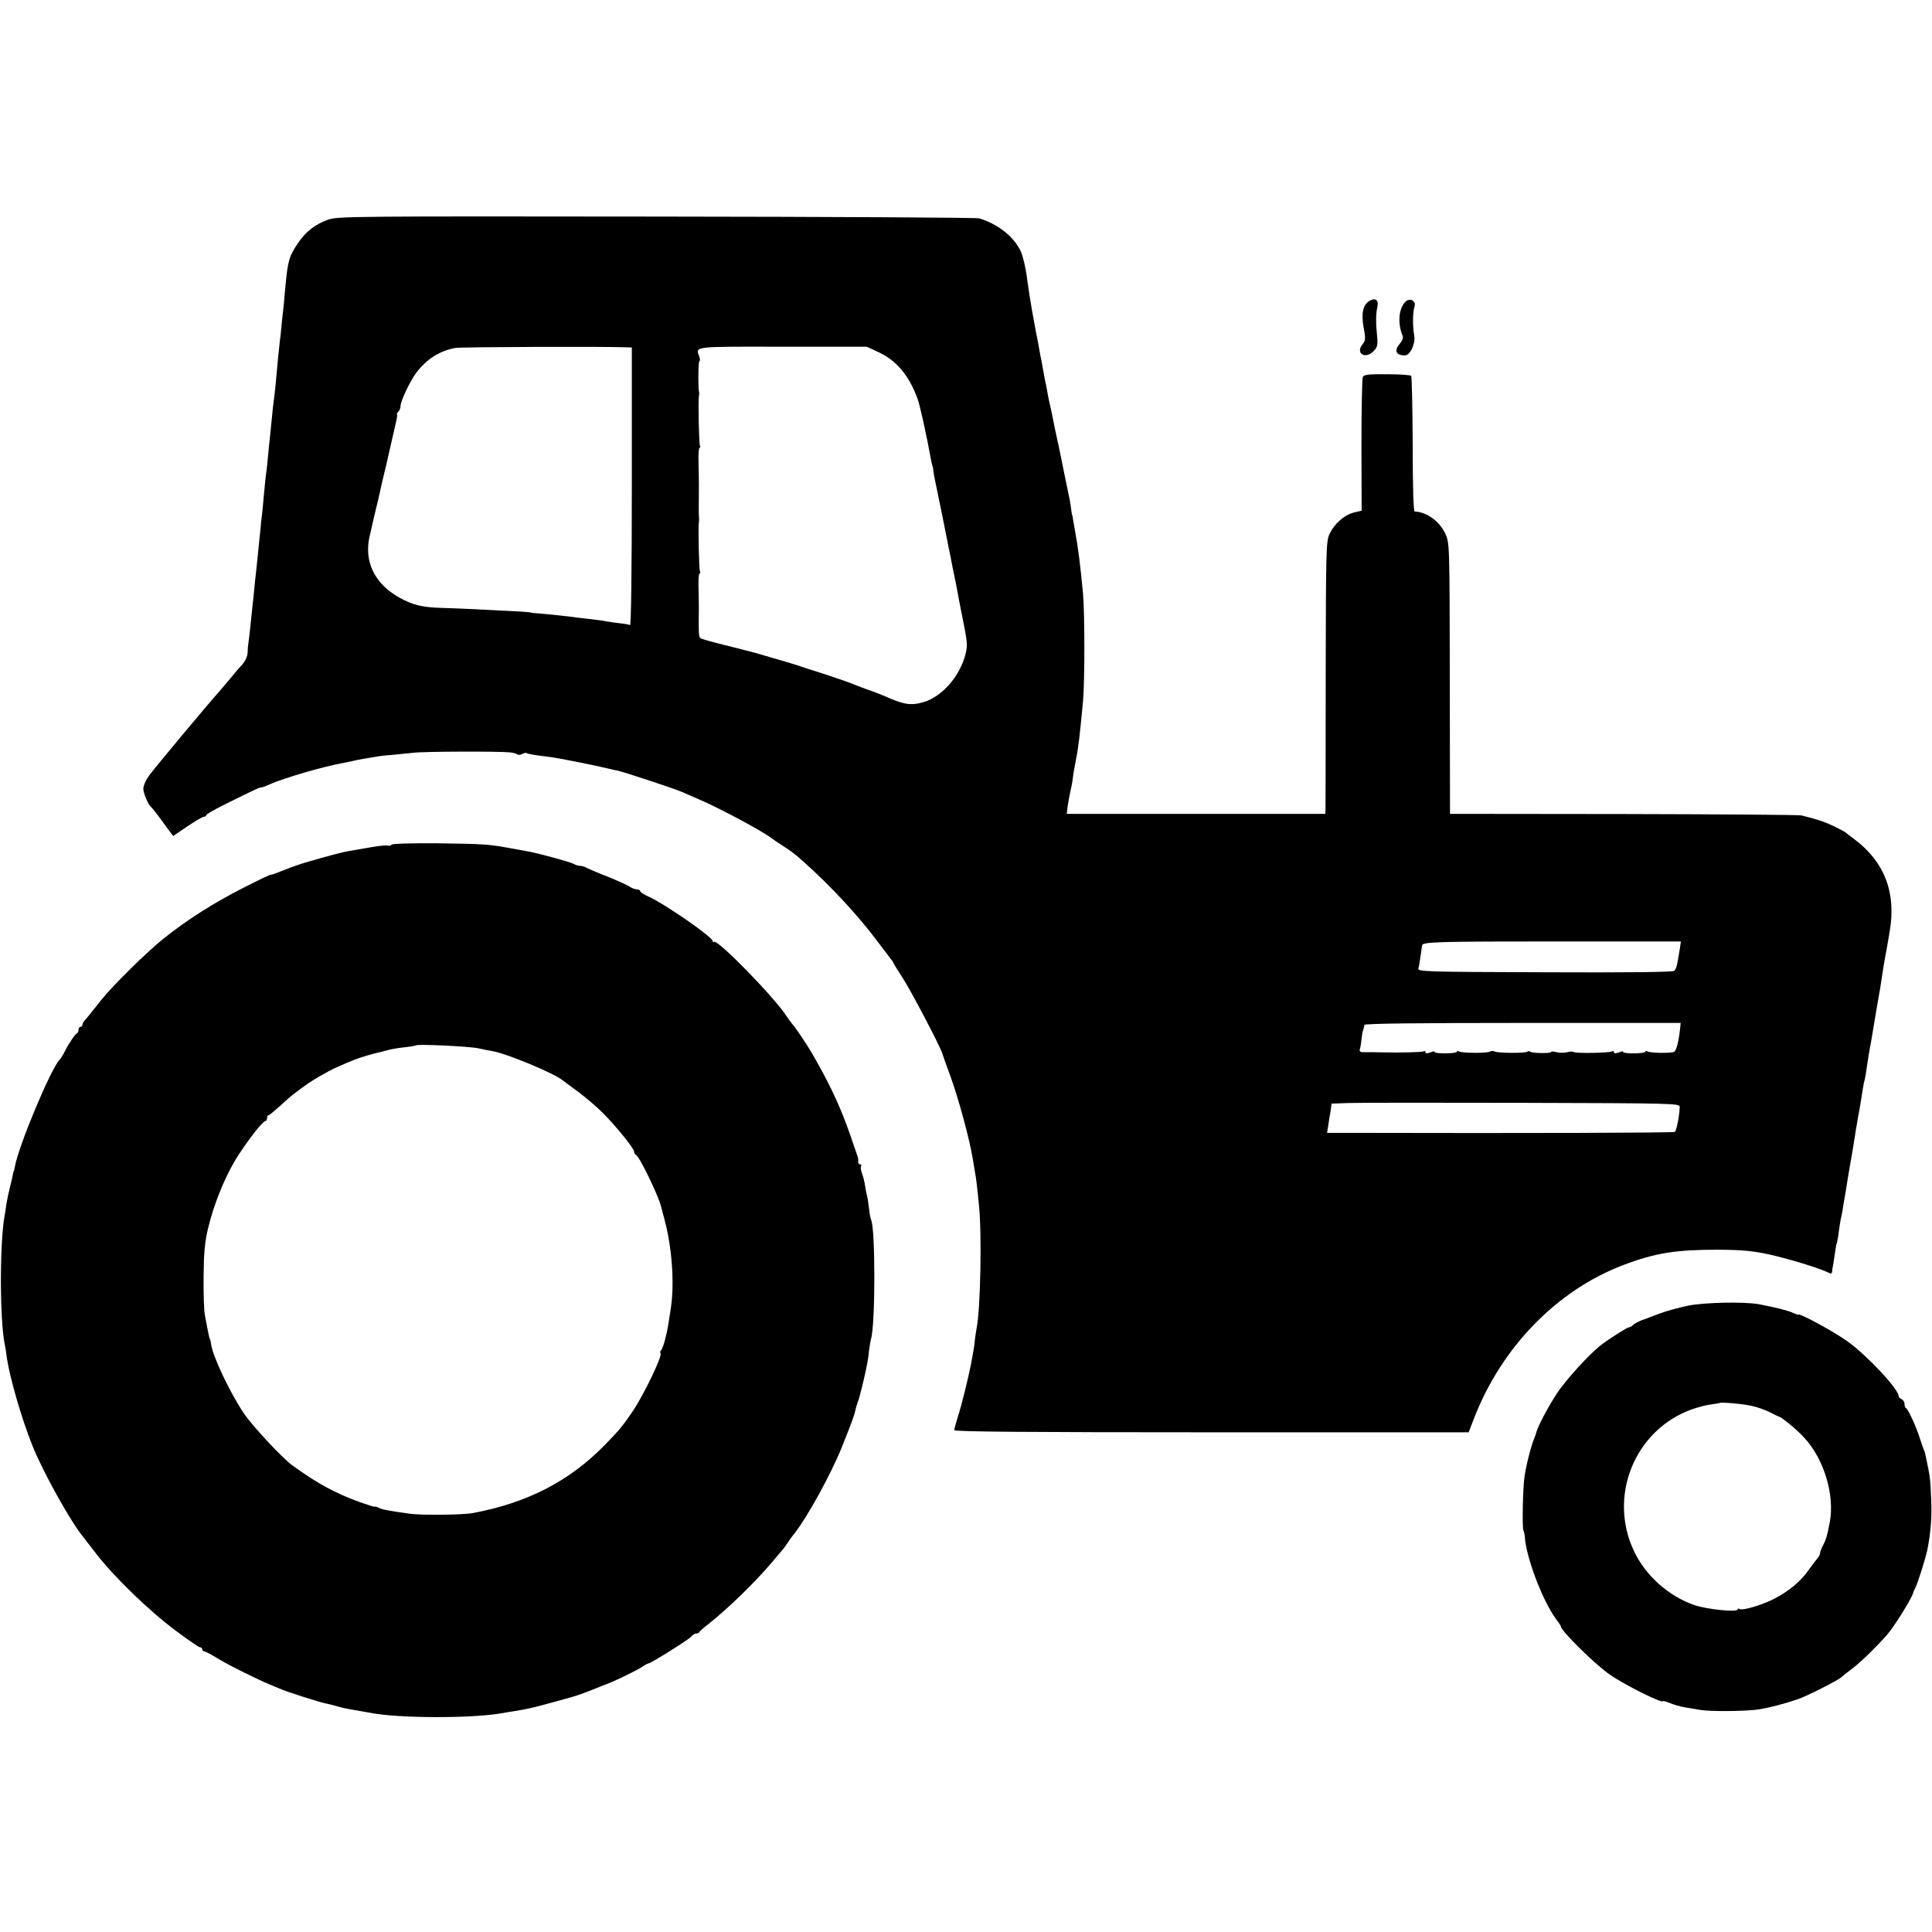 <?xml version="1.0" standalone="no"?>
<!DOCTYPE svg PUBLIC "-//W3C//DTD SVG 20010904//EN"
 "http://www.w3.org/TR/2001/REC-SVG-20010904/DTD/svg10.dtd">
<svg version="1.0" xmlns="http://www.w3.org/2000/svg"
 width="984pt" height="984pt" viewBox="0 0 984 984"
 preserveAspectRatio="xMidYMid meet">
<g transform="translate(0,984) scale(0.1,-0.1)"
fill="#000000" stroke="none">
<path d="M1673 8722 c-65 -23 -114 -60 -153 -117 -47 -68 -54 -92 -66 -220 -3
-33 -7 -73 -8 -90 -2 -16 -7 -61 -11 -100 -3 -38 -8 -81 -10 -95 -3 -23 -14
-131 -20 -205 -1 -16 -5 -50 -8 -75 -4 -25 -9 -72 -12 -105 -3 -33 -8 -78 -10
-100 -3 -22 -7 -67 -10 -99 -3 -33 -7 -73 -10 -90 -2 -17 -7 -60 -10 -96 -3
-36 -8 -83 -10 -105 -3 -22 -7 -60 -9 -85 -6 -57 -14 -140 -21 -205 -3 -27 -8
-70 -10 -95 -2 -25 -7 -67 -10 -95 -3 -27 -8 -75 -11 -105 -3 -30 -7 -64 -9
-75 -2 -11 -4 -34 -4 -50 -1 -18 -12 -43 -28 -61 -16 -16 -46 -52 -68 -79 -22
-26 -45 -53 -50 -59 -47 -51 -340 -402 -360 -432 -14 -20 -25 -48 -25 -61 0
-23 25 -82 39 -93 6 -4 43 -52 94 -123 l19 -25 72 49 c40 27 78 49 84 49 7 0
12 4 12 8 0 5 46 31 103 59 145 72 169 83 180 83 5 0 23 7 40 15 71 32 280 93
380 110 17 3 39 8 47 10 8 2 31 7 50 10 19 3 46 8 60 10 14 3 52 8 85 10 33 3
83 8 110 11 53 7 437 8 492 2 18 -2 35 -7 39 -11 4 -3 14 -2 24 3 10 5 19 7
21 5 5 -5 43 -11 116 -20 44 -5 239 -44 308 -61 11 -3 29 -7 41 -9 35 -8 290
-92 326 -108 18 -8 53 -23 78 -34 98 -40 340 -169 385 -206 6 -5 24 -17 40
-27 57 -37 68 -45 113 -85 138 -122 286 -281 385 -415 27 -36 55 -73 63 -83 8
-9 14 -19 14 -21 0 -2 20 -35 45 -73 38 -56 194 -353 204 -388 9 -26 15 -45
41 -115 42 -115 98 -322 114 -420 3 -19 8 -46 10 -60 6 -31 13 -82 22 -180 15
-145 8 -523 -12 -625 -3 -16 -7 -43 -9 -60 -2 -26 -7 -57 -20 -125 -14 -71
-50 -216 -66 -264 -10 -33 -19 -64 -19 -70 0 -8 375 -11 1310 -11 l1310 0 27
70 c140 363 423 654 761 782 164 62 267 78 482 78 123 -1 177 -6 260 -24 96
-21 260 -71 303 -93 12 -6 17 -5 18 4 0 7 2 22 5 33 2 11 6 40 10 65 3 25 8
48 10 51 1 3 6 28 9 55 4 27 8 56 10 64 2 8 7 31 10 50 3 19 7 46 10 60 3 14
7 39 9 55 9 57 17 100 27 160 6 33 12 71 14 85 4 25 8 52 20 120 4 19 8 44 10
55 13 84 16 103 22 125 3 14 7 34 8 45 10 68 17 112 20 125 2 8 6 31 9 50 3
19 15 89 26 155 12 66 23 134 25 150 5 36 13 82 18 110 4 20 12 61 22 125 33
195 -28 352 -182 467 -21 15 -40 30 -43 33 -3 3 -30 17 -60 32 -48 23 -81 34
-165 55 -11 3 -418 6 -905 7 l-885 1 -1 690 c-1 684 -1 690 -23 737 -29 63
-94 110 -156 113 -6 0 -10 121 -10 342 -1 188 -4 345 -8 349 -4 4 -59 8 -123
8 -94 1 -117 -2 -123 -14 -4 -8 -7 -165 -7 -348 l1 -333 -42 -10 c-48 -13 -99
-58 -123 -112 -16 -35 -17 -97 -18 -705 0 -367 -1 -678 -1 -692 l-1 -25 -659
0 -658 0 3 25 c3 26 10 65 21 115 4 17 7 39 8 50 1 11 7 45 13 75 14 69 21
127 38 310 9 99 9 444 0 545 -13 141 -25 238 -42 328 -3 17 -7 41 -9 52 -1 11
-3 20 -4 20 -1 0 -4 16 -6 35 -3 19 -6 44 -9 55 -6 27 -34 164 -40 195 -5 27
-23 110 -32 150 -3 14 -7 34 -9 45 -2 11 -6 31 -9 45 -16 69 -19 87 -22 105
-2 11 -5 31 -9 45 -3 14 -8 40 -11 59 -3 18 -8 43 -10 55 -3 11 -7 35 -10 51
-5 30 -9 51 -19 100 -5 26 -9 48 -19 105 -11 63 -16 94 -27 175 -6 44 -19 99
-29 122 -34 76 -115 141 -213 171 -12 4 -751 8 -1642 9 -1534 2 -1623 1 -1672
-15z m1523 -651 l22 -1 0 -710 c0 -427 -4 -708 -9 -704 -5 3 -26 7 -47 9 -20
2 -53 7 -72 10 -19 4 -53 8 -75 11 -22 2 -53 6 -70 8 -40 6 -161 19 -205 22
-19 1 -35 3 -35 4 0 1 -22 3 -50 5 -179 10 -332 17 -410 19 -96 3 -144 15
-212 53 -127 71 -182 187 -149 318 4 17 11 48 16 70 5 22 16 69 25 105 8 36
17 74 19 85 3 11 14 58 25 105 11 47 22 97 25 110 3 14 12 51 19 83 8 31 12
57 9 57 -3 0 -1 5 6 12 7 7 12 20 12 30 0 25 48 126 79 168 53 71 121 114 201
128 32 5 759 8 876 3z m1277 -24 c92 -42 156 -118 200 -237 13 -36 44 -176 71
-323 3 -12 5 -22 6 -22 1 0 3 -11 4 -25 2 -14 6 -38 10 -55 7 -35 8 -36 36
-175 12 -58 23 -116 26 -130 2 -14 7 -36 10 -50 3 -14 8 -36 10 -50 2 -14 9
-45 14 -70 5 -25 12 -56 14 -70 2 -14 11 -59 19 -100 36 -179 36 -181 25 -230
-28 -113 -119 -218 -214 -246 -65 -19 -101 -13 -199 31 -16 7 -57 23 -90 34
-33 12 -69 26 -80 31 -16 7 -204 70 -225 75 -3 1 -12 4 -20 7 -15 6 -128 40
-240 72 -30 8 -104 27 -165 42 -60 15 -114 30 -118 34 -8 7 -9 30 -8 120 1 25
0 82 -1 128 -2 45 1 82 5 82 5 0 5 4 2 10 -5 9 -10 231 -5 255 1 6 1 15 0 20
-1 6 -1 33 -1 60 1 94 1 130 -1 213 -2 45 1 82 5 82 5 0 5 4 2 10 -5 9 -10
231 -5 255 1 6 2 12 1 15 -6 17 -5 160 1 160 4 0 4 10 0 23 -20 54 -37 52 426
51 l427 0 58 -27z m4083 -3037 c-15 -92 -18 -106 -30 -115 -8 -6 -240 -9 -660
-7 -609 2 -647 3 -642 20 3 9 8 37 11 62 4 25 7 50 8 55 3 18 74 20 700 20
l618 0 -5 -35z m0 -417 c-7 -61 -18 -103 -29 -110 -13 -8 -123 -7 -136 2 -6 3
-11 3 -11 -2 0 -4 -27 -8 -59 -8 -33 0 -57 3 -54 7 2 5 -7 4 -21 -2 -18 -6
-26 -6 -26 1 0 6 -4 8 -10 4 -12 -8 -188 -11 -195 -3 -4 3 -18 3 -33 -1 -15
-4 -39 -4 -54 0 -16 4 -28 5 -28 1 0 -8 -98 -7 -107 2 -3 3 -10 3 -16 -1 -14
-8 -152 -7 -166 2 -6 3 -16 3 -23 -1 -15 -9 -143 -8 -158 1 -5 3 -10 3 -10 -2
0 -4 -27 -8 -59 -8 -33 0 -57 3 -54 7 2 5 -7 4 -21 -2 -18 -6 -26 -6 -26 1 0
6 -4 8 -10 4 -7 -4 -113 -7 -202 -5 -10 0 -35 1 -55 1 -21 0 -46 0 -55 0 -9 0
-15 6 -13 12 3 7 7 30 9 52 3 22 5 41 7 43 2 3 6 19 8 32 1 7 277 10 806 10
l805 0 -4 -37z m-1 -390 c-1 -44 -16 -123 -25 -128 -7 -5 -800 -7 -1578 -5
l-193 0 6 38 c3 20 8 54 12 74 l5 37 82 3 c44 2 443 2 886 1 769 -2 805 -3
805 -20z"/>
<path d="M6976 8308 c-34 -19 -44 -64 -31 -135 11 -57 10 -67 -5 -86 -39 -47
15 -80 57 -34 18 18 21 31 17 72 -7 70 -7 115 1 151 8 35 -9 49 -39 32z"/>
<path d="M7156 8301 c-33 -36 -38 -110 -12 -172 4 -9 -2 -25 -14 -39 -31 -36
-21 -60 26 -60 26 0 54 60 47 100 -9 48 -8 120 1 147 11 31 -25 50 -48 24z"/>
<path d="M1994 5538 c-3 -5 -11 -7 -18 -5 -7 3 -45 -1 -86 -8 -41 -7 -91 -16
-110 -19 -33 -5 -104 -24 -225 -59 -27 -8 -78 -26 -112 -40 -35 -14 -63 -24
-63 -22 0 3 -65 -28 -143 -68 -149 -76 -280 -159 -401 -255 -83 -65 -265 -245
-322 -317 -21 -27 -46 -58 -54 -68 -8 -11 -21 -25 -27 -32 -7 -8 -13 -18 -13
-24 0 -6 -4 -11 -10 -11 -5 0 -10 -6 -10 -14 0 -8 -3 -16 -7 -18 -10 -4 -44
-54 -63 -93 -8 -16 -20 -36 -27 -43 -45 -48 -207 -434 -227 -543 -2 -13 -5
-24 -6 -24 -1 0 -4 -11 -6 -25 -3 -14 -9 -41 -14 -60 -5 -19 -12 -52 -16 -74
-3 -21 -7 -48 -9 -59 -27 -135 -27 -534 -1 -664 3 -11 8 -43 11 -70 16 -104
75 -309 131 -448 52 -130 190 -379 254 -458 5 -7 37 -48 71 -92 91 -117 268
-289 401 -388 64 -48 121 -87 127 -87 6 0 11 -4 11 -10 0 -5 4 -10 9 -10 5 0
38 -17 72 -38 57 -35 205 -108 267 -133 12 -5 32 -14 45 -19 32 -15 208 -71
237 -76 14 -3 39 -9 55 -14 17 -5 46 -12 65 -15 46 -8 79 -14 108 -19 140 -28
519 -29 672 -1 14 3 41 7 60 10 63 10 94 17 185 42 50 14 97 27 105 29 18 4
84 28 125 45 17 7 32 13 35 14 43 14 172 76 200 95 14 10 29 18 33 18 13 1
203 120 217 136 7 9 18 16 25 16 8 0 15 3 17 8 2 4 23 23 48 42 98 78 233 208
319 310 25 30 51 60 56 66 6 6 17 22 25 34 8 13 24 35 36 49 67 86 186 302
242 441 46 115 64 163 68 185 2 11 8 31 13 45 9 22 29 102 47 190 3 14 8 45
10 70 3 25 8 52 10 60 23 70 23 571 0 609 -2 3 -7 29 -10 57 -3 28 -8 57 -10
65 -3 8 -7 30 -10 50 -3 20 -10 49 -16 63 -5 15 -8 32 -4 37 3 5 0 9 -6 9 -6
0 -10 6 -9 13 1 6 0 19 -3 27 -3 8 -20 58 -38 110 -43 125 -94 237 -163 360
-11 19 -25 44 -31 55 -22 38 -85 133 -98 146 -7 8 -21 27 -31 42 -62 97 -354
396 -371 380 -3 -4 -6 -2 -6 4 0 20 -245 190 -328 227 -23 10 -42 23 -42 28 0
4 -7 8 -15 8 -9 0 -26 6 -38 14 -12 8 -62 31 -112 51 -49 19 -98 40 -107 45
-10 6 -25 10 -33 10 -8 0 -23 4 -33 10 -17 10 -183 55 -235 64 -15 3 -55 10
-88 16 -107 20 -140 22 -372 25 -133 1 -230 -2 -233 -7z m441 -1037 c28 -6 61
-13 75 -15 73 -13 309 -111 354 -147 6 -5 43 -32 81 -60 39 -29 95 -77 125
-107 67 -67 160 -182 160 -198 0 -7 4 -14 9 -16 17 -6 113 -204 128 -263 1 -5
9 -35 17 -65 38 -139 52 -326 33 -450 -15 -101 -18 -117 -29 -160 -6 -25 -15
-51 -21 -57 -5 -7 -7 -13 -4 -13 19 0 -81 -210 -142 -300 -53 -77 -63 -90
-141 -170 -179 -183 -393 -294 -670 -346 -54 -10 -259 -12 -320 -4 -116 16
-145 22 -162 31 -10 5 -18 8 -18 5 0 -3 -37 9 -82 25 -124 46 -209 92 -337
184 -50 35 -205 202 -248 265 -72 107 -161 295 -168 355 -1 11 -4 21 -5 23 -1
1 -3 5 -4 10 -3 11 -15 73 -23 117 -4 22 -7 110 -6 195 1 120 6 175 23 245 27
114 80 248 137 344 49 82 140 201 154 201 5 0 9 7 9 15 0 8 3 15 8 15 4 0 30
22 59 48 28 26 58 52 65 57 64 49 93 69 139 95 30 17 65 36 79 42 88 39 112
48 163 63 31 9 59 16 62 16 2 0 19 5 37 10 18 5 58 12 88 15 30 3 57 8 59 10
8 7 269 -5 316 -15z"/>
<path d="M8598 3190 c-48 -10 -113 -28 -145 -40 -32 -12 -73 -28 -91 -34 -18
-7 -38 -18 -44 -24 -7 -7 -16 -12 -21 -12 -9 0 -99 -57 -142 -90 -58 -44 -182
-180 -226 -248 -44 -67 -97 -167 -104 -197 -1 -5 -7 -22 -13 -37 -16 -39 -40
-135 -48 -193 -8 -60 -12 -256 -5 -270 3 -5 6 -19 7 -30 6 -106 91 -330 160
-422 13 -17 24 -34 24 -37 0 -22 177 -196 249 -245 78 -54 271 -150 271 -135
0 2 16 -2 35 -10 19 -8 51 -17 72 -21 21 -3 58 -10 83 -14 54 -9 238 -7 300 3
54 9 127 28 195 51 46 15 213 100 225 114 3 3 30 25 61 48 47 37 149 138 184
184 43 57 117 178 120 199 0 3 6 14 11 25 11 20 52 151 60 190 17 85 24 165
20 255 -4 105 -6 119 -22 195 -10 49 -9 47 -17 65 -3 8 -13 36 -21 61 -18 56
-58 143 -68 147 -5 2 -8 12 -8 22 0 10 -7 20 -15 24 -8 3 -15 10 -15 16 0 35
-160 206 -260 278 -66 48 -250 148 -250 136 0 -2 -12 2 -27 9 -25 12 -89 28
-172 44 -75 14 -280 10 -363 -7z m326 -511 c28 -6 69 -21 91 -32 22 -12 42
-21 45 -22 12 -1 89 -64 127 -105 103 -109 159 -296 132 -435 -15 -76 -18 -83
-33 -114 -9 -16 -16 -35 -16 -41 0 -6 -6 -18 -12 -25 -7 -8 -28 -36 -47 -62
-40 -58 -101 -108 -177 -147 -63 -32 -159 -60 -174 -51 -6 3 -10 3 -10 -2 0
-16 -158 0 -223 23 -128 45 -243 147 -302 268 -138 282 -1 623 292 728 32 11
76 23 98 25 22 3 41 6 42 7 7 6 122 -4 167 -15z"/>
</g>
</svg>
